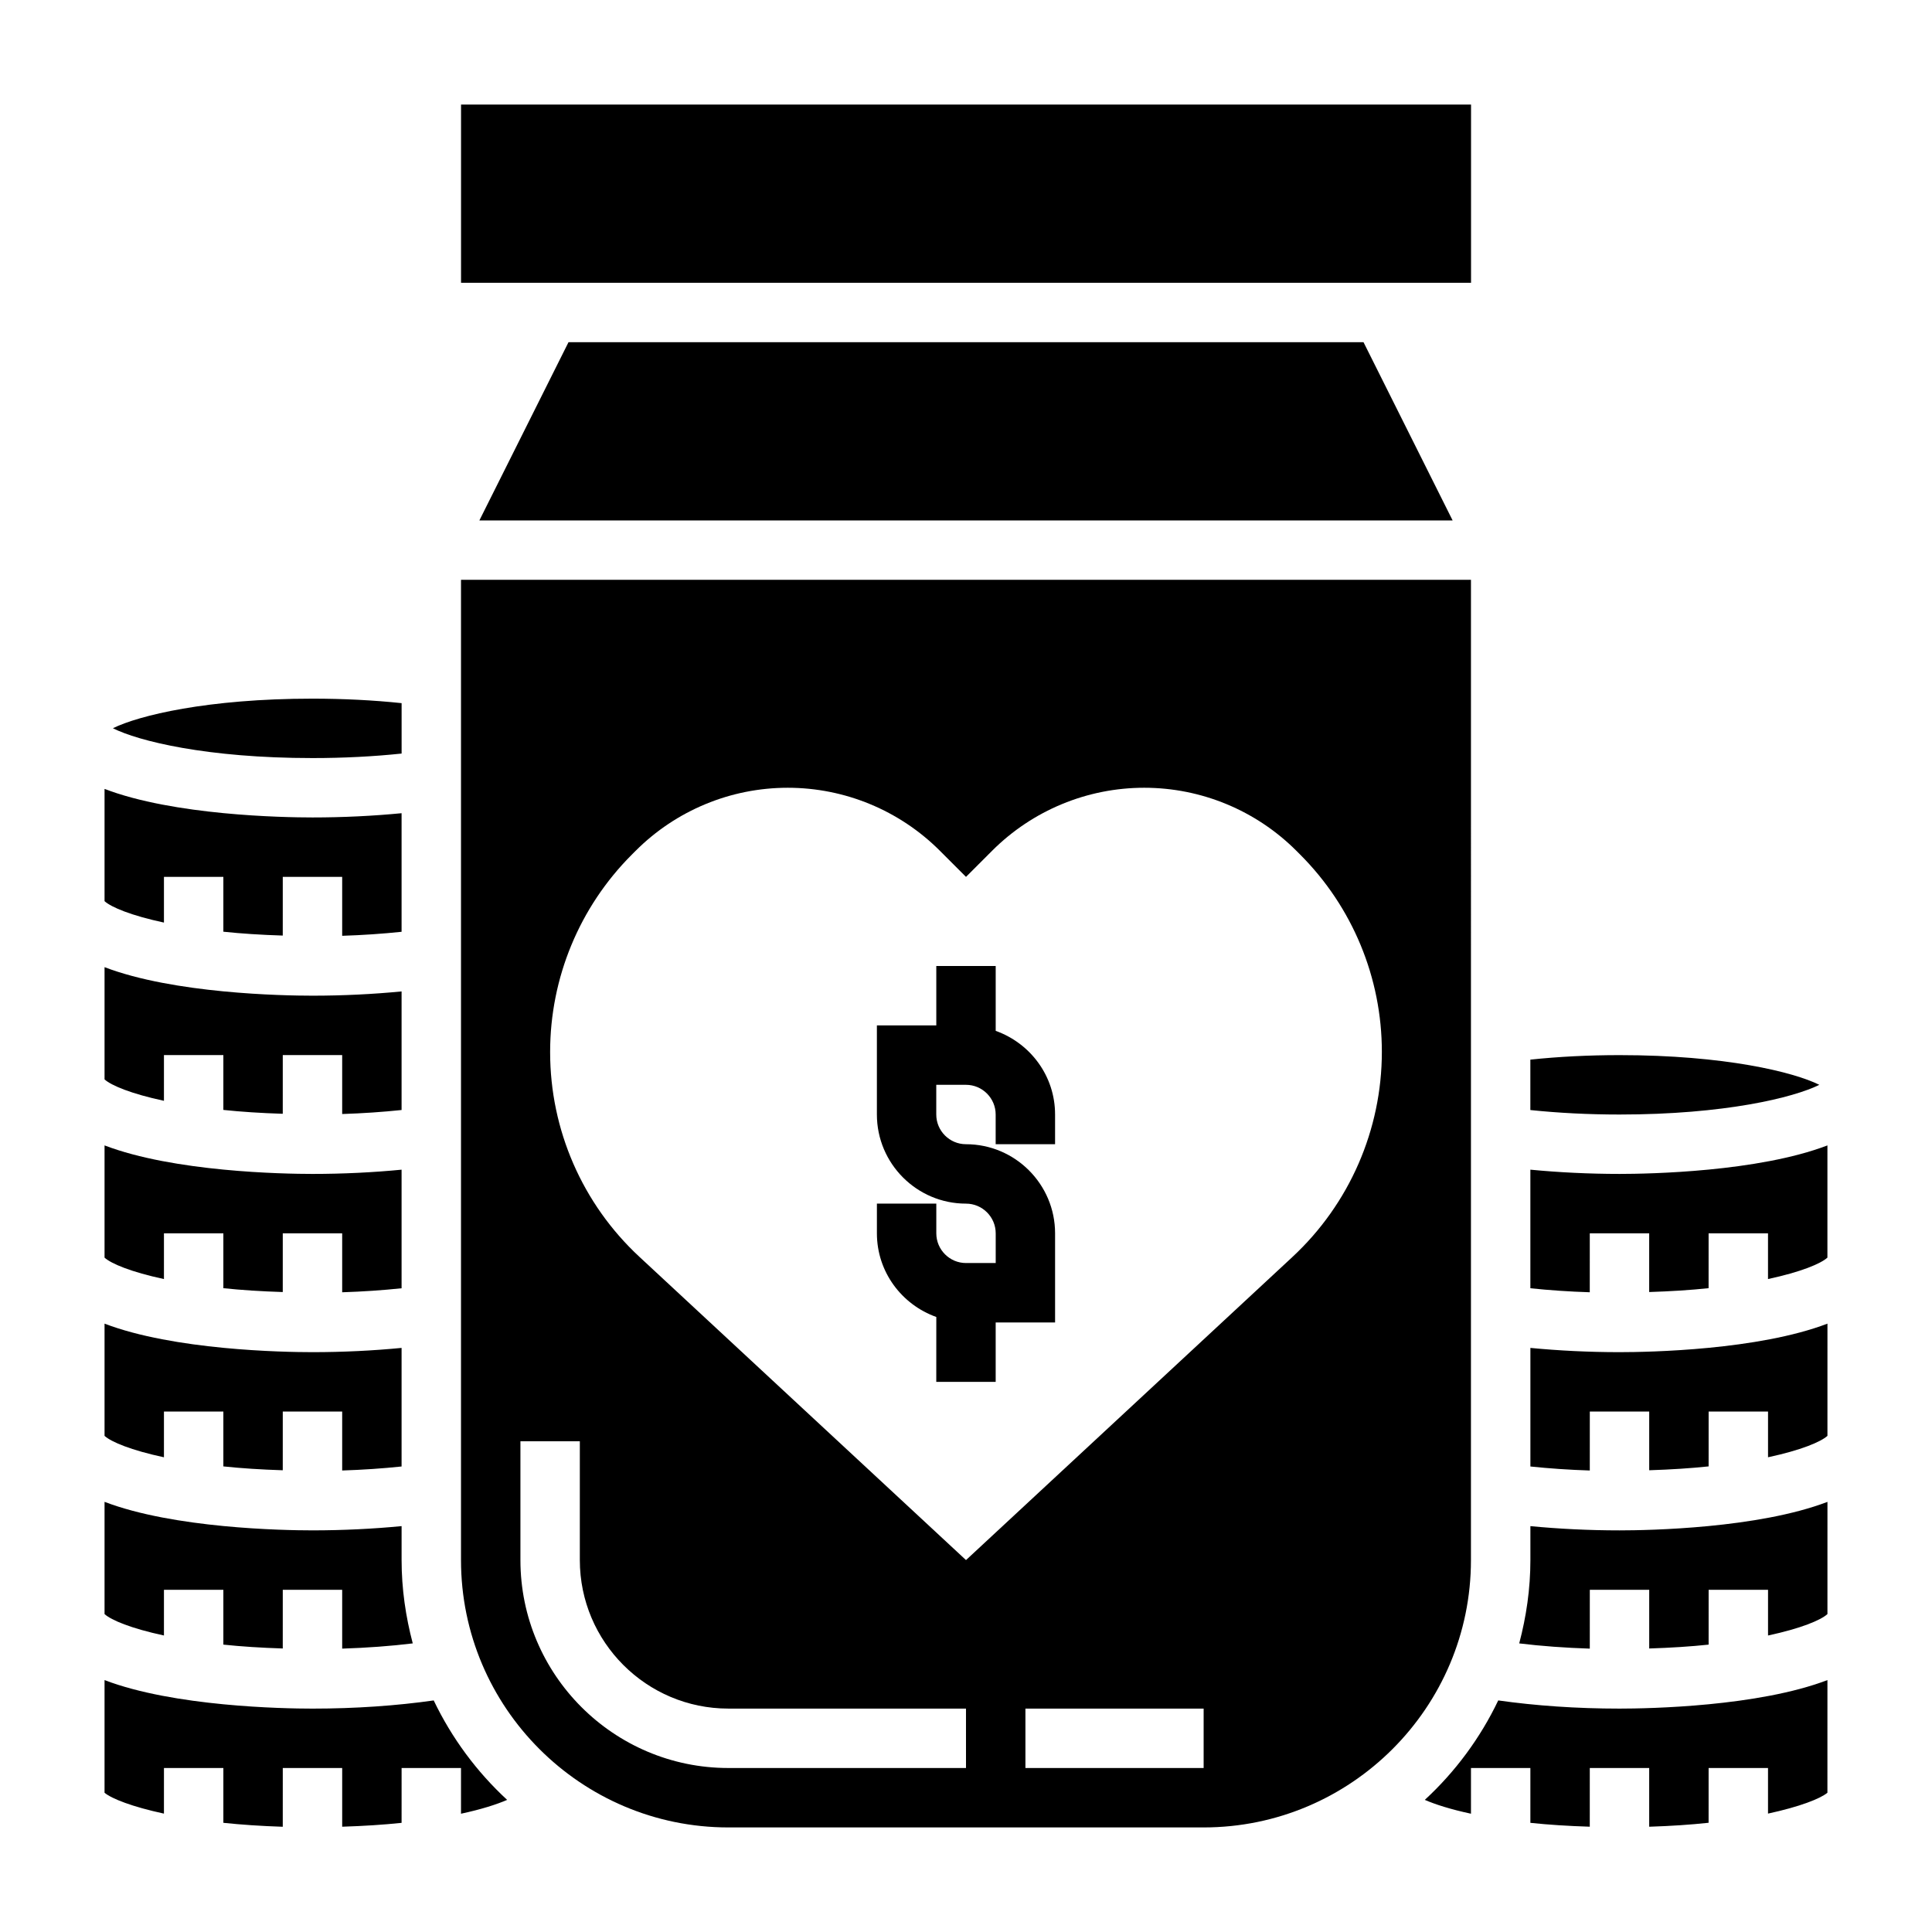 <?xml version="1.0" encoding="UTF-8"?>
<!-- Uploaded to: SVG Repo, www.svgrepo.com, Generator: SVG Repo Mixer Tools -->
<svg fill="#000000" width="800px" height="800px" version="1.1" viewBox="144 144 512 512" xmlns="http://www.w3.org/2000/svg">
 <g>
  <path d="m187.45 423.61h15.742v14.531c4.738 0.504 10.035 0.844 15.742 1.023l0.004-15.555h15.742v15.617c5.434-0.172 10.73-0.535 15.742-1.062v-31.426c-7.496 0.727-15.496 1.129-23.613 1.129-7.894 0-36.746-0.543-55.105-7.559v29.742c1.777 1.613 7.039 3.809 15.742 5.676z"/>
  <path d="m187.45 470.85h15.742v14.531c4.738 0.504 10.035 0.844 15.742 1.023l0.004-15.555h15.742v15.617c5.434-0.172 10.73-0.535 15.742-1.062v-31.426c-7.496 0.727-15.496 1.125-23.613 1.125-7.894 0-36.746-0.543-55.105-7.559v29.742c1.777 1.613 7.039 3.809 15.742 5.676z"/>
  <path d="m187.45 565.31h15.742v14.531c4.738 0.504 10.035 0.844 15.742 1.023l0.004-15.555h15.742v15.594c6.543-0.211 12.84-0.668 18.703-1.387-1.863-7.062-2.957-14.438-2.957-22.082v-8.996c-7.5 0.723-15.5 1.125-23.617 1.125-7.894 0-36.746-0.543-55.105-7.559v29.742c1.777 1.613 7.039 3.809 15.742 5.676z"/>
  <path d="m187.45 376.38h15.742v14.531c4.738 0.504 10.035 0.844 15.742 1.023l0.004-15.555h15.742v15.617c5.434-0.172 10.73-0.535 15.742-1.062v-31.426c-7.496 0.727-15.496 1.125-23.613 1.125-7.894 0-36.746-0.543-55.105-7.559v29.742c1.777 1.613 7.039 3.809 15.742 5.676z"/>
  <path d="m250.43 343.7v-13.359c-7.414-0.781-15.445-1.191-23.617-1.191-27.805 0-46.059 4.465-52.891 7.84 6.715 3.387 24.891 7.906 52.891 7.906 8.172 0 16.203-0.41 23.617-1.195z"/>
  <path d="m626.14 431.49c-6.785-3.387-25.082-7.871-52.965-7.871-8.172 0-16.199 0.41-23.617 1.195v13.359c7.418 0.777 15.449 1.188 23.621 1.188 27.883 0 46.168-4.488 52.961-7.871z"/>
  <path d="m226.81 596.8c-7.894 0-36.746-0.543-55.105-7.559v29.859c1.922 1.59 7.344 3.715 15.742 5.527l0.004-12.086h15.742v14.523c4.754 0.504 10.012 0.859 15.742 1.047l0.004-15.57h15.742v15.555c5.707-0.18 11.004-0.52 15.742-1.023l0.004-14.531h15.742v12.113c5.449-1.172 9.445-2.465 12.227-3.668-8.055-7.438-14.672-16.359-19.461-26.355-9.797 1.395-20.734 2.168-32.125 2.168z"/>
  <path d="m266.18 171.71h267.66v47.23h-267.66z"/>
  <path d="m271.04 281.92h257.92l-23.613-47.23h-210.69z"/>
  <path d="m187.45 518.08h15.742v14.531c4.738 0.504 10.035 0.844 15.742 1.023l0.004-15.555h15.742v15.617c5.434-0.172 10.73-0.535 15.742-1.062v-31.426c-7.496 0.727-15.496 1.129-23.613 1.129-7.894 0-36.746-0.543-55.105-7.559v29.742c1.777 1.613 7.039 3.809 15.742 5.676z"/>
  <path d="m541.05 594.63c-4.777 9.996-11.398 18.918-19.461 26.355 2.785 1.207 6.785 2.496 12.234 3.668v-12.113h15.742v14.531c4.738 0.504 10.035 0.844 15.742 1.023l0.004-15.555h15.742v15.562c5.731-0.18 10.988-0.535 15.742-1.047l0.004-14.516h15.742v12.082c8.398-1.812 13.824-3.938 15.742-5.527l0.004-29.855c-18.359 7.016-47.211 7.559-55.105 7.559-11.398 0-22.324-0.773-32.133-2.168z"/>
  <path d="m549.57 548.44v8.996c0 7.644-1.094 15.02-2.961 22.082 5.863 0.715 12.164 1.172 18.703 1.387l0.004-15.594h15.742v15.555c5.707-0.18 11.004-0.52 15.742-1.023l0.004-14.531h15.742v12.113c8.707-1.867 13.965-4.062 15.742-5.676l0.004-29.738c-18.359 7.012-47.211 7.555-55.105 7.555-8.117 0-16.113-0.402-23.617-1.125z"/>
  <path d="m573.18 455.1c-8.117 0-16.113-0.402-23.617-1.125v31.426c5.016 0.527 10.312 0.891 15.742 1.062l0.004-15.617h15.742v15.555c5.707-0.18 11.004-0.52 15.742-1.023l0.004-14.531h15.742v12.113c8.707-1.867 13.965-4.062 15.742-5.676l0.004-29.738c-18.359 7.012-47.211 7.555-55.105 7.555z"/>
  <path d="m533.82 297.66h-267.65v259.78c0 39.062 31.789 70.848 70.848 70.848h125.95c39.062 0 70.848-31.789 70.848-70.848zm-133.82 314.88h-62.977c-30.387 0-55.105-24.719-55.105-55.105v-31.488h15.742v31.488c0 21.703 17.656 39.359 39.359 39.359h62.977zm62.977 0h-47.23v-15.742h47.23zm23.52-135.42-86.496 80.316-86.594-80.402c-15.059-13.988-23.617-33.613-23.617-54.16v-0.125c0-19.602 7.785-38.398 21.648-52.262l1.016-1.016c10.691-10.699 25.191-16.707 40.312-16.707s29.621 6.008 40.312 16.695l6.922 6.922 6.918-6.918c10.691-10.691 25.191-16.699 40.312-16.699 15.121 0 29.621 6.008 40.312 16.695l1.016 1.016c13.863 13.863 21.648 32.66 21.648 52.262 0 20.637-8.59 40.34-23.711 54.383z"/>
  <path d="m549.57 501.21v31.426c5.016 0.527 10.312 0.891 15.742 1.062l0.004-15.621h15.742v15.555c5.707-0.18 11.004-0.52 15.742-1.023l0.004-14.531h15.742v12.113c8.707-1.867 13.965-4.062 15.742-5.676l0.004-29.738c-18.359 7.016-47.211 7.559-55.105 7.559-8.117 0-16.113-0.402-23.617-1.125z"/>
  <path d="m407.87 417.19v-17.191h-15.742v15.742h-15.742v23.617c0 13.02 10.598 23.617 23.617 23.617 4.336 0 7.871 3.535 7.871 7.871v7.871h-7.871c-4.336 0-7.871-3.535-7.871-7.871v-7.871h-15.742v7.871c0 10.25 6.606 18.91 15.742 22.168l-0.008 17.191h15.742v-15.742h15.742v-23.617c0-13.02-10.598-23.617-23.617-23.617-4.336 0-7.871-3.535-7.871-7.871v-7.871h7.871c4.336 0 7.871 3.535 7.871 7.871v7.871h15.742v-7.871c0.008-10.25-6.594-18.91-15.734-22.168z"/>
 </g>
</svg>